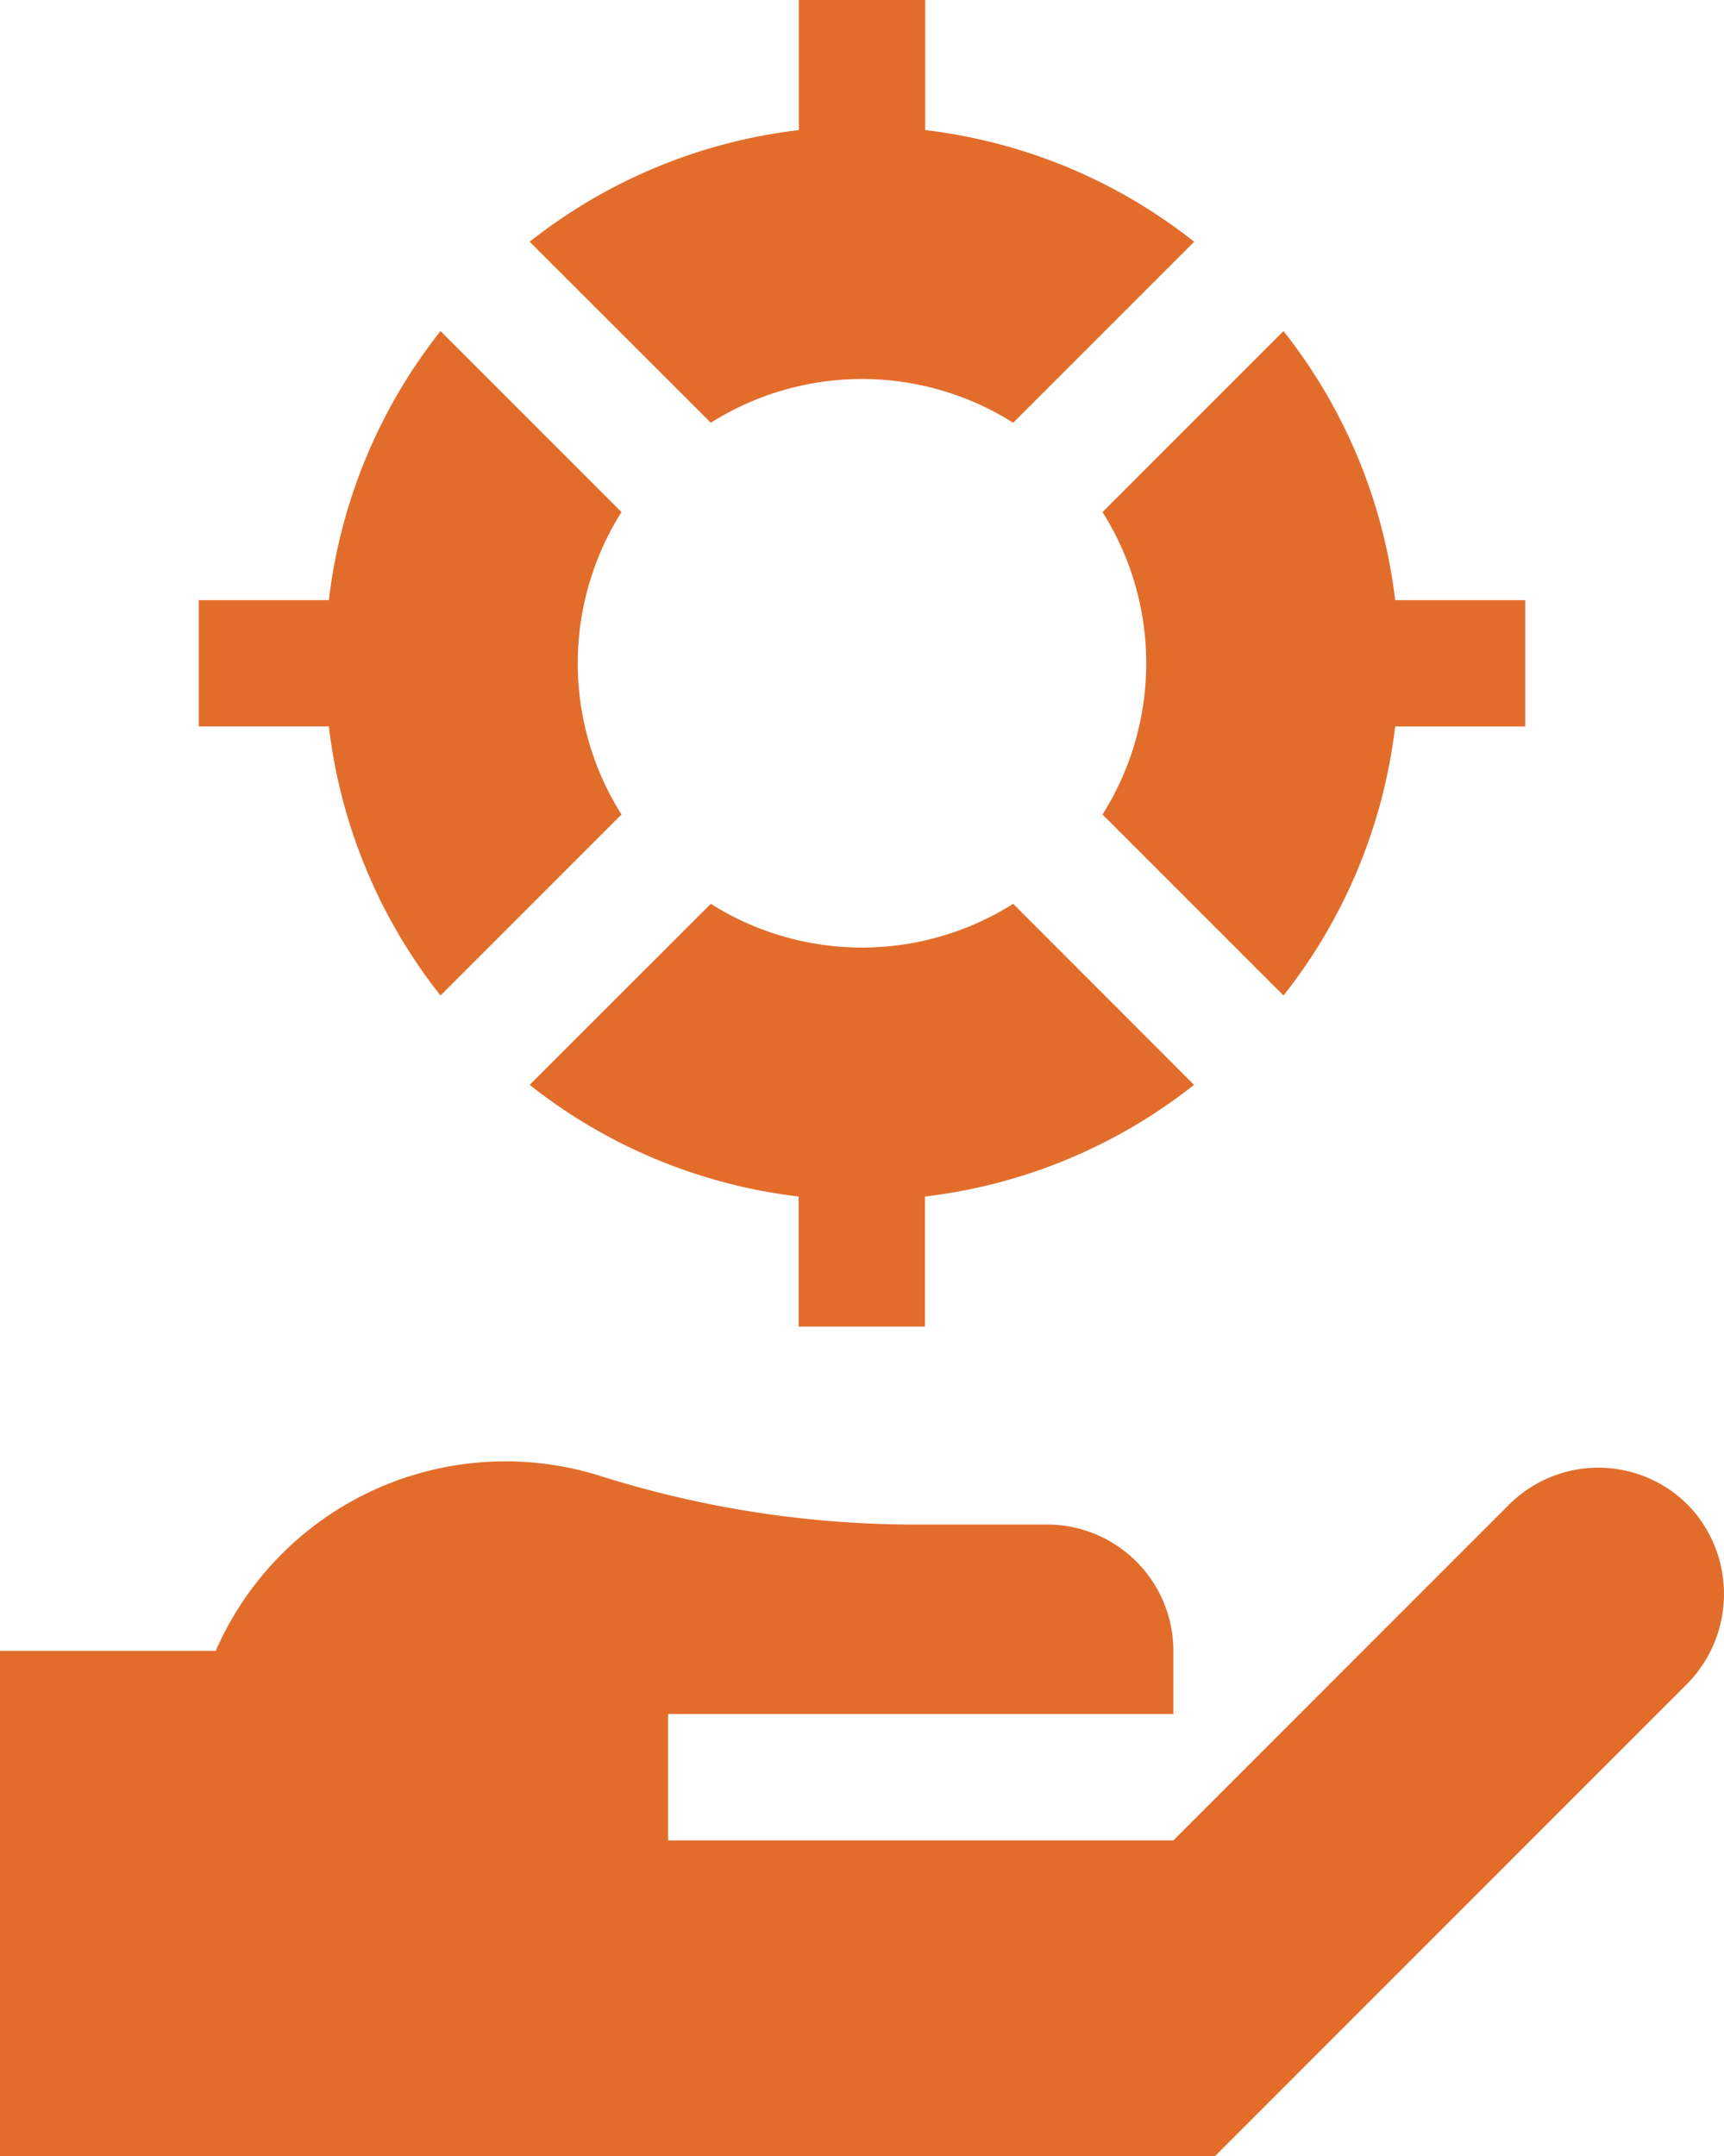 <?xml version="1.0" encoding="UTF-8"?> <svg xmlns="http://www.w3.org/2000/svg" id="lifesaver_7553915" width="46.06" height="57.6" viewBox="0 0 46.06 57.6"><path id="Path_28335" data-name="Path 28335" d="M15.692,25.119l4.835-4.835a7.568,7.568,0,0,1,0-8.079L15.692,7.37a14.276,14.276,0,0,0-2.983,7.187H9.234v3.375h3.475a14.276,14.276,0,0,0,2.983,7.187Z" transform="translate(-3.923 1.474)" fill="#e26d2b"></path><path id="Path_28336" data-name="Path 28336" d="M29.518,20.12a7.568,7.568,0,0,1-8.079,0L16.6,24.956a14.276,14.276,0,0,0,7.187,2.983v3.475h3.375V27.939a14.276,14.276,0,0,0,7.187-2.983Z" transform="translate(-2.449 4.024)" fill="#e26d2b"></path><path id="Path_28337" data-name="Path 28337" d="M29.355,12.205a7.568,7.568,0,0,1,0,8.079l4.835,4.835a14.276,14.276,0,0,0,2.983-7.187h3.475V14.557H37.173A14.276,14.276,0,0,0,34.19,7.37Z" transform="translate(0.101 1.474)" fill="#e26d2b"></path><path id="Path_28338" data-name="Path 28338" d="M21.44,11.293a7.568,7.568,0,0,1,8.079,0l4.835-4.835a14.275,14.275,0,0,0-7.187-2.983V0H23.792V3.475A14.276,14.276,0,0,0,16.6,6.458Z" transform="translate(-2.449 0)" fill="#e26d2b"></path><path id="Path_28339" data-name="Path 28339" d="M49.963,33.757a3.375,3.375,0,0,0-4.839-.068l-8.967,8.967h-13.5V39.281h13.5V37.594a3.375,3.375,0,0,0-3.375-3.375h-3.7a27.969,27.969,0,0,1-8.277-1.311,8.447,8.447,0,0,0-10.234,4.686H4.808v13.5H37.266L49.847,38.512a3.421,3.421,0,0,0,.116-4.755Z" transform="translate(-4.808 6.506)" fill="#e26d2b"></path></svg> 